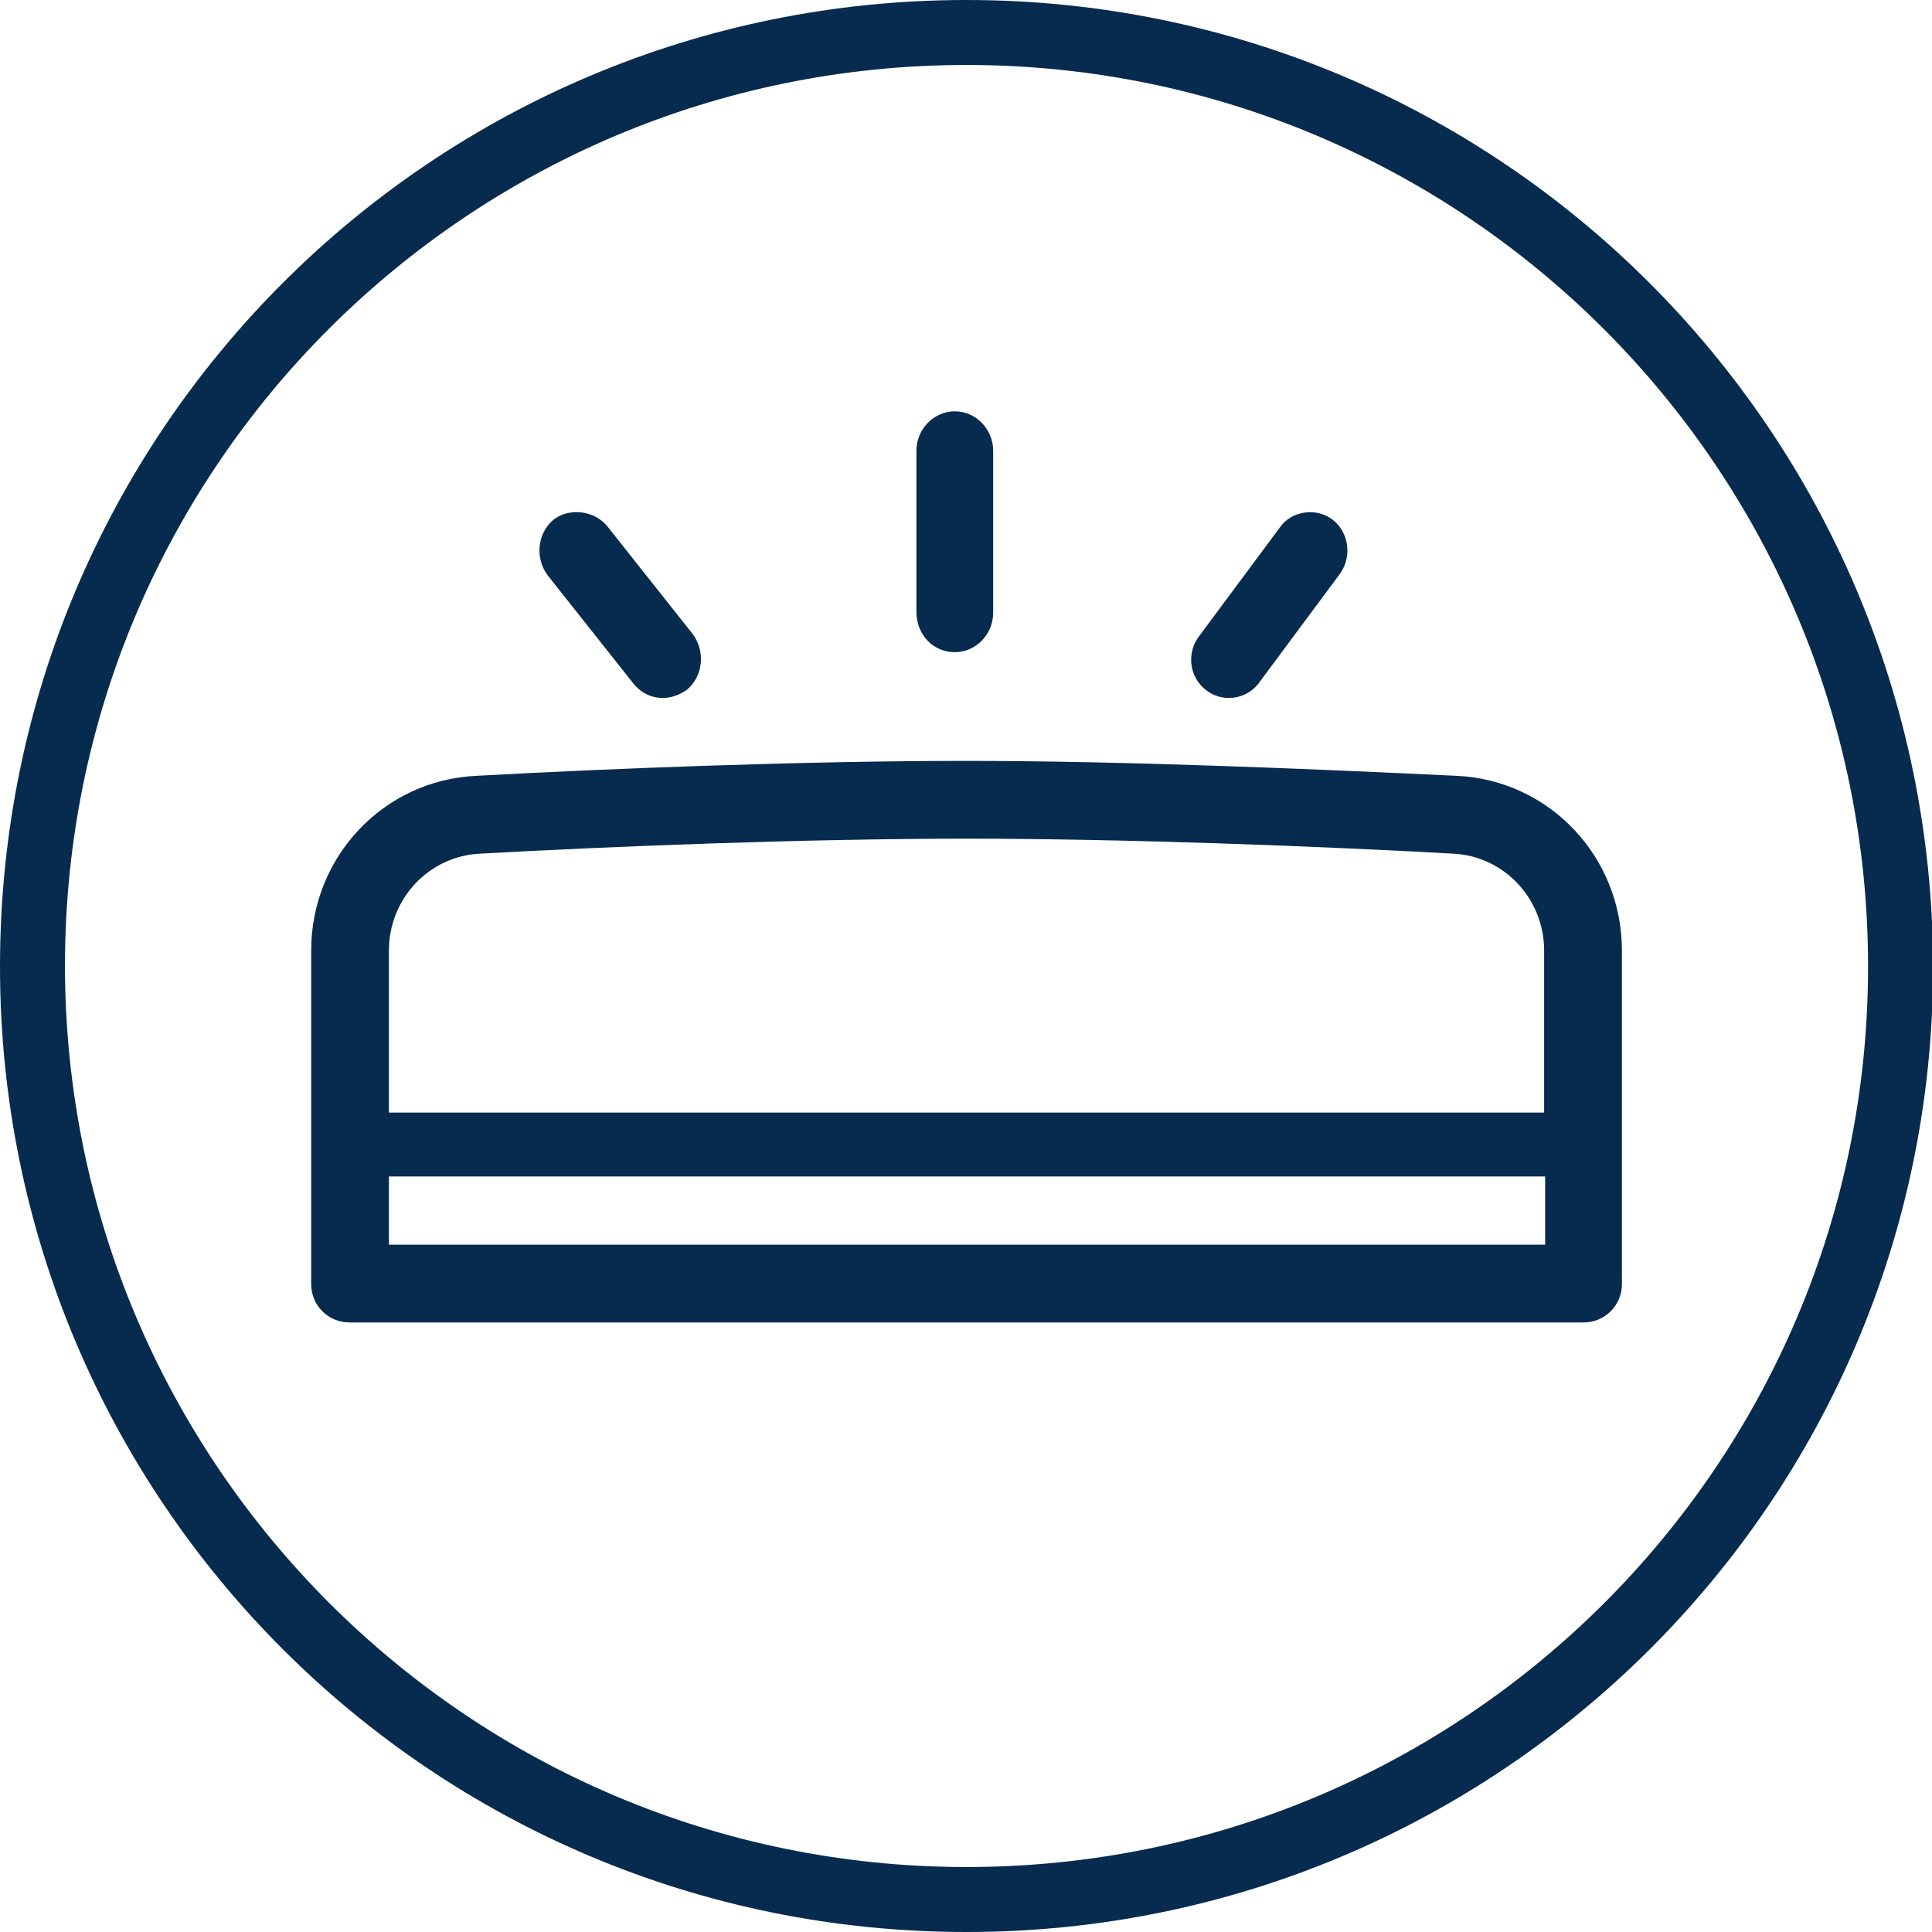 <svg width="30" height="30" viewBox="0 0 30 30" fill="none" xmlns="http://www.w3.org/2000/svg">
<g clip-path="url(#clip0)">
<path d="M15.008 0C6.718 0 0 6.702 0 15.008C0 23.282 6.702 30 15.008 30C23.282 30 30.017 23.298 30.017 15.008C30 6.702 23.282 0 15.008 0ZM15.008 28.991C7.281 28.991 1.009 22.719 1.009 14.992C1.009 7.264 7.281 1.009 15.008 1.009C22.736 1.009 29.007 7.281 29.007 15.008C29.007 22.736 22.736 28.991 15.008 28.991Z" fill="#062B4E"/>
<path d="M22.62 12.047C20.518 11.947 17.507 11.815 15.008 11.815C12.526 11.815 9.498 11.931 7.396 12.047C5.957 12.113 4.832 13.304 4.832 14.76V19.94C4.832 20.27 5.096 20.535 5.427 20.535H24.589C24.92 20.535 25.185 20.27 25.185 19.94V14.76C25.185 13.304 24.059 12.113 22.62 12.047ZM6.039 18.268H23.993V19.327H6.039V18.268ZM15.008 13.023C17.474 13.023 20.469 13.139 22.554 13.255C23.348 13.288 23.977 13.95 23.977 14.76V17.276H6.039V14.76C6.039 13.95 6.668 13.288 7.463 13.255C9.547 13.139 12.543 13.023 15.008 13.023Z" fill="#062B4E"/>
<path d="M18.715 10.706C18.814 10.789 18.946 10.838 19.079 10.838C19.261 10.838 19.443 10.756 19.559 10.59L20.8 8.919C20.998 8.654 20.949 8.274 20.7 8.075C20.452 7.876 20.055 7.926 19.873 8.191L18.632 9.862C18.417 10.127 18.466 10.507 18.715 10.706Z" fill="#062B4E"/>
<path d="M9.829 10.606C9.945 10.755 10.11 10.838 10.292 10.838C10.425 10.838 10.557 10.788 10.673 10.706C10.921 10.491 10.954 10.11 10.756 9.845L9.432 8.174C9.233 7.926 8.836 7.876 8.588 8.075C8.34 8.29 8.307 8.67 8.505 8.935L9.829 10.606Z" fill="#062B4E"/>
<path d="M14.826 10.127C15.157 10.127 15.422 9.846 15.422 9.515V6.999C15.422 6.669 15.157 6.387 14.826 6.387C14.495 6.387 14.23 6.669 14.23 6.999V9.498C14.23 9.862 14.495 10.127 14.826 10.127Z" fill="#062B4E"/>
</g>
<defs>
<clipPath id="clip0">
<rect width="30" height="30" fill="white"/>
</clipPath>
</defs>
</svg>
